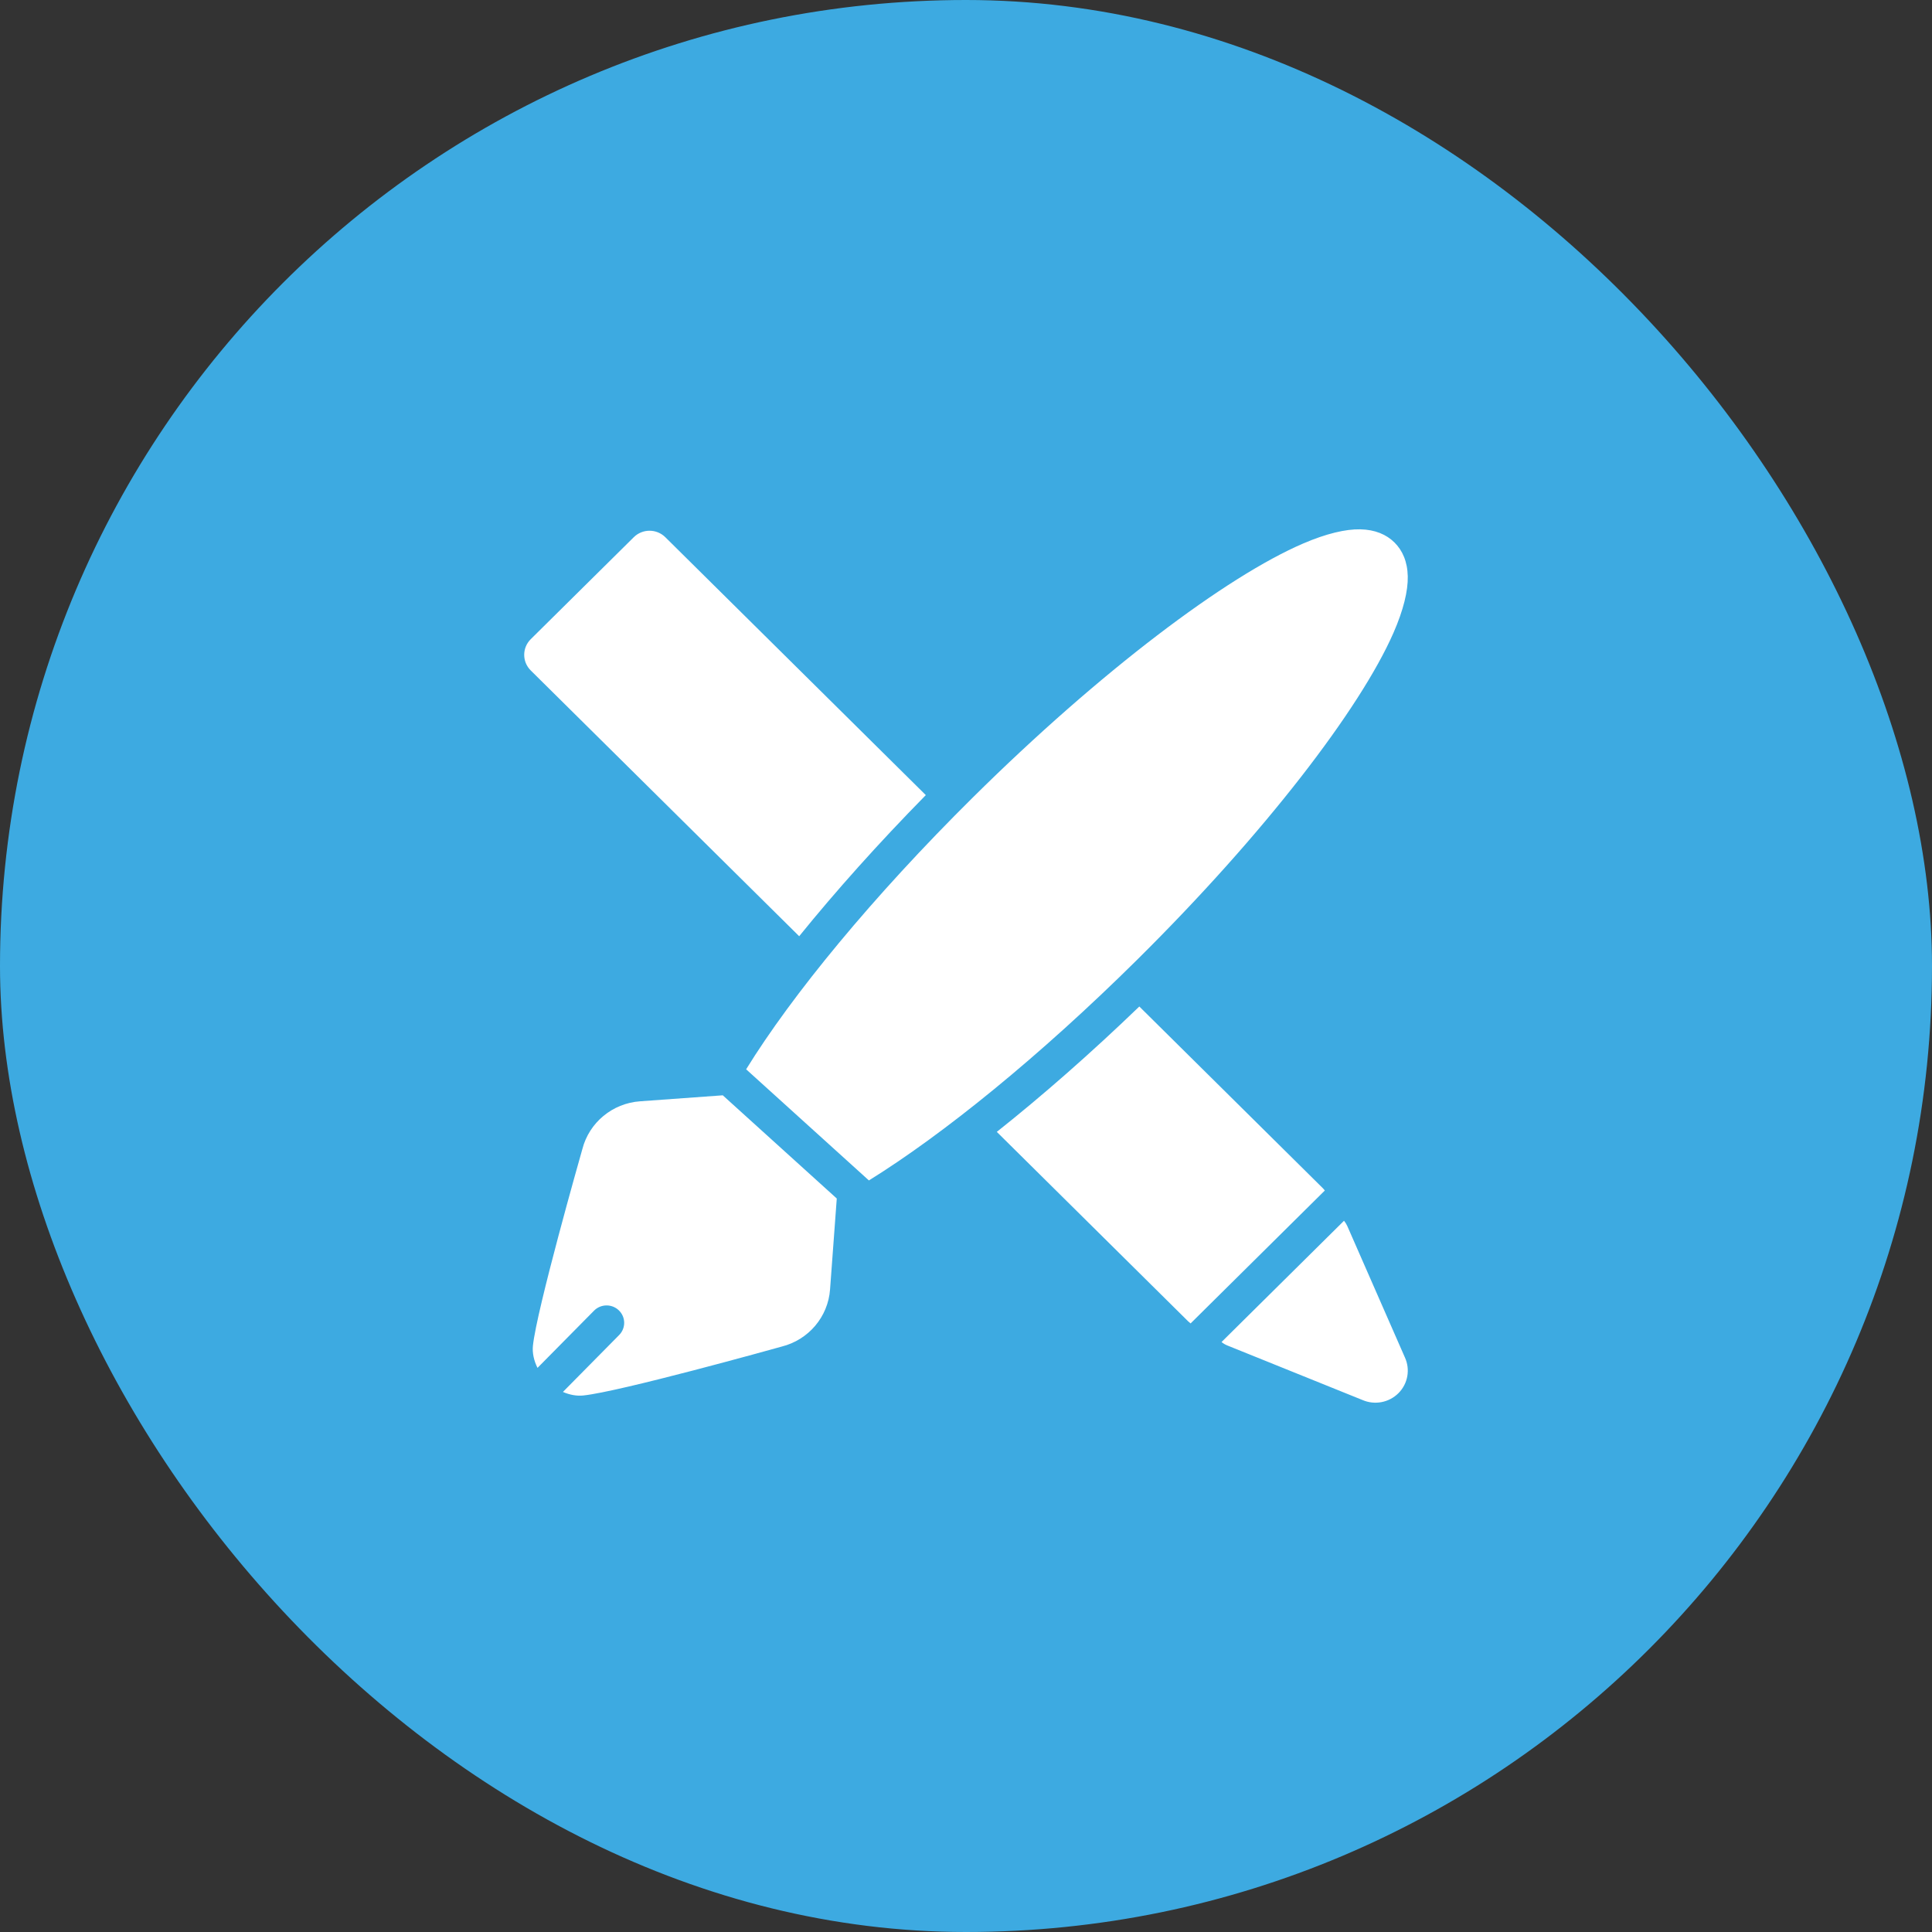 <svg xmlns="http://www.w3.org/2000/svg" width="90" height="90" viewBox="0 0 90 90" fill="none"><rect x="0" y="0" width="90" height="90" fill="#333333" stroke="none"/><rect width="90" height="90" rx="45" fill="#3DAAE1"></rect><g clip-path="url(#clip0_490_623)"><path fill-rule="evenodd" clip-rule="evenodd" d="M62.609 56.868C62.671 56.942 62.723 57.025 62.763 57.116L65.441 63.224C65.704 63.787 65.588 64.453 65.149 64.895C64.71 65.338 64.042 65.466 63.467 65.217L57.176 62.678C57.076 62.638 56.985 62.583 56.904 62.517L62.609 56.868ZM33.67 51.024L38.98 55.831L38.667 60.07C38.573 61.343 37.668 62.412 36.421 62.727C36.041 62.833 28.872 64.832 27.17 65.007C26.867 65.039 26.536 64.978 26.223 64.842L28.843 62.19C29.159 61.87 29.154 61.356 28.83 61.043C28.508 60.73 27.988 60.736 27.672 61.056L25.039 63.721C24.869 63.382 24.791 63.018 24.826 62.687C25.003 61.002 27.022 53.904 27.129 53.527C27.447 52.292 28.528 51.396 29.813 51.303L33.67 51.024ZM36.421 62.727L36.437 62.723L36.404 62.731C36.41 62.73 36.416 62.729 36.421 62.727ZM55.463 61.65C55.422 61.619 55.382 61.585 55.344 61.548L46.435 52.727C48.536 51.059 50.79 49.087 53.074 46.887L61.613 55.341C61.65 55.378 61.684 55.418 61.715 55.459L55.463 61.65ZM34.758 49.812C36.888 46.359 40.645 41.776 45.325 37.143C51.269 31.258 57.136 26.853 60.708 25.318C61.782 24.856 62.687 24.644 63.365 24.658C64.059 24.672 64.586 24.9 64.96 25.271C65.334 25.641 65.565 26.163 65.579 26.85C65.594 27.521 65.379 28.417 64.913 29.48C63.362 33.017 58.913 38.827 52.97 44.711C48.423 49.213 43.926 52.852 40.477 54.989L34.758 49.812ZM27.129 53.527C27.128 53.533 27.126 53.539 27.125 53.544L27.134 53.512L27.129 53.527ZM37.229 43.613L24.724 31.232C24.318 30.83 24.318 30.178 24.724 29.776L29.523 25.026C29.929 24.623 30.587 24.623 30.994 25.026L43.128 37.039C40.906 39.3 38.914 41.532 37.229 43.613Z" fill="white"></path></g><defs><clipPath id="clip0_490_623"><rect width="42" height="42" fill="white" transform="translate(24 24)"></rect></clipPath></defs></svg>